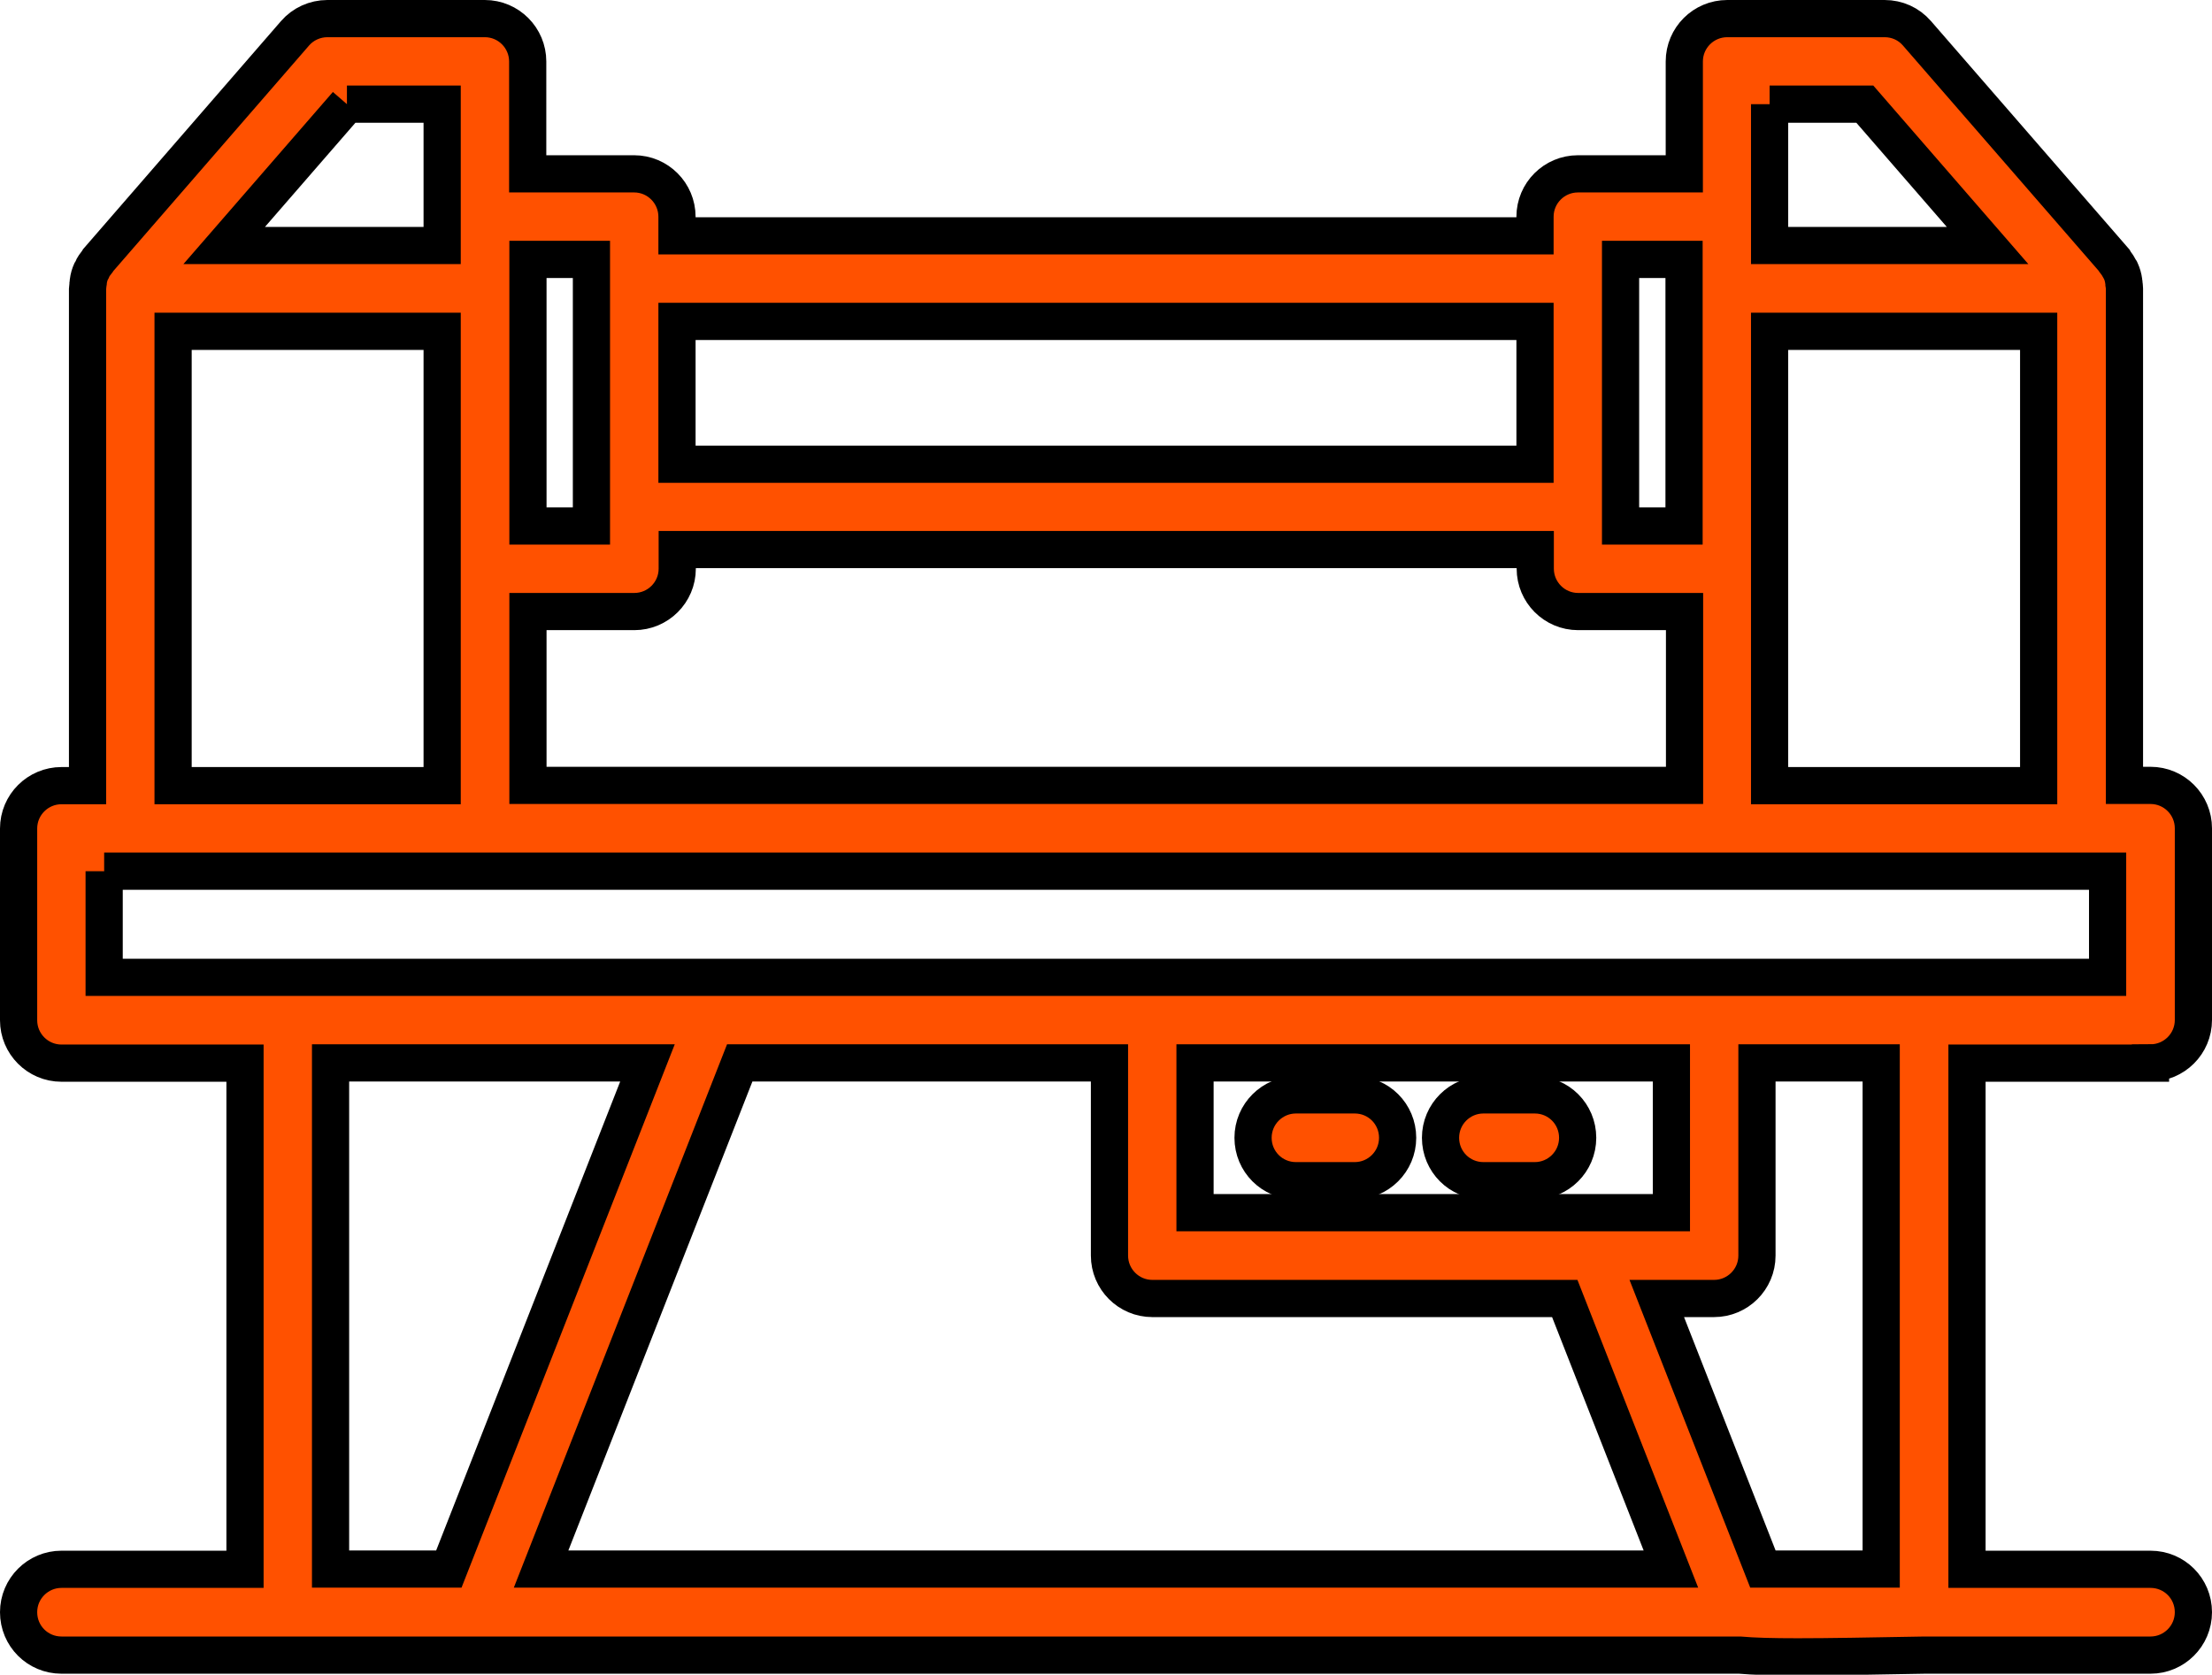 <?xml version="1.0" encoding="UTF-8"?>
<svg xmlns="http://www.w3.org/2000/svg" id="Layer_2" data-name="Layer 2" width="89.2" height="67.53" viewBox="0 0 89.2 67.53">
  <defs>
    <style>
      .cls-1 {
        fill: #ff5100;
        stroke: #000;
        stroke-miterlimit: 10;
        stroke-width: 1.5px;
      }
    </style>
  </defs>
  <g id="Layer_1-2" data-name="Layer 1">
    <g>
      <path class="cls-1" d="M86.72,42.86c.95,0,1.73-.77,1.73-1.73v-7.73c0-.95-.77-1.73-1.73-1.73h-1.05V11.63c0-.06-.01-.12-.02-.18,0-.04,0-.07-.01-.11-.02-.15-.06-.29-.12-.42,0-.02-.02-.03-.03-.05-.06-.12-.13-.23-.21-.33-.01-.02-.02-.03-.03-.05l-7.95-9.15c-.33-.38-.8-.59-1.3-.59h-6.35c-.95,0-1.73.77-1.73,1.73v4.53h-4.29c-.95,0-1.73.77-1.73,1.73v.77H27.3v-.77c0-.95-.77-1.73-1.73-1.73h-4.29V2.48c0-.95-.77-1.73-1.73-1.73h-6.35c-.5,0-.98.22-1.3.59L3.95,10.5s-.02.03-.03.05c-.08.1-.16.21-.21.33,0,.02-.02.03-.03.05-.06.13-.1.27-.12.42,0,.04,0,.07-.01.11,0,.06-.02.12-.02.18v20.04h-1.05c-.95,0-1.73.77-1.73,1.73v7.73c0,.95.77,1.73,1.73,1.73h7.4v20.41H2.48c-.95,0-1.73.77-1.73,1.73s.77,1.73,1.73,1.73h67.67c.57.05,1.32.07,2.34.07,1.26,0,2.93-.03,5.13-.07h9.1c.95,0,1.73-.77,1.73-1.73s-.77-1.73-1.73-1.73h-7.4v-20.41h7.4ZM21.29,31.67v-7.01h4.29c.95,0,1.73-.77,1.73-1.73v-.77h34.6v.77c0,.95.77,1.73,1.73,1.73h4.29v7.01H21.29ZM71.36,22.94v-9.58h10.85v18.32h-10.85v-8.74ZM71.36,4.2h3.84l4.95,5.7h-8.79v-5.7ZM65.35,10.46h2.56v10.75h-2.56v-10.75ZM61.9,12.96v5.76H27.3v-5.76h34.6ZM23.85,10.46v10.75h-2.56v-10.75h2.56ZM13.99,4.2h3.84v5.7h-8.79l4.95-5.7ZM6.98,13.36h10.85v18.32H6.98V13.36ZM4.2,35.13h80.79v4.28H4.2v-4.28ZM46.46,52.36h16.64l4.28,10.91H21.82l8.01-20.41h14.91v7.77c0,.95.77,1.73,1.73,1.73ZM48.19,48.9v-6.04h19.21v6.04h-19.21ZM13.33,63.27v-20.41h12.78l-8.01,20.41h-4.77ZM75.86,63.27h-4.77l-4.28-10.91h2.31c.95,0,1.73-.77,1.73-1.73v-7.77h5.01v20.41Z"></path>
      <path class="cls-1" d="M54.63,44.15h-2.37c-.95,0-1.73.77-1.73,1.73s.77,1.73,1.73,1.73h2.37c.95,0,1.73-.77,1.73-1.73s-.77-1.73-1.73-1.73Z"></path>
      <path class="cls-1" d="M61.89,44.15h-2.07c-.95,0-1.73.77-1.73,1.73s.77,1.73,1.73,1.73h2.07c.95,0,1.73-.77,1.73-1.73s-.77-1.73-1.73-1.73Z"></path>
    </g>
  </g>
</svg>
